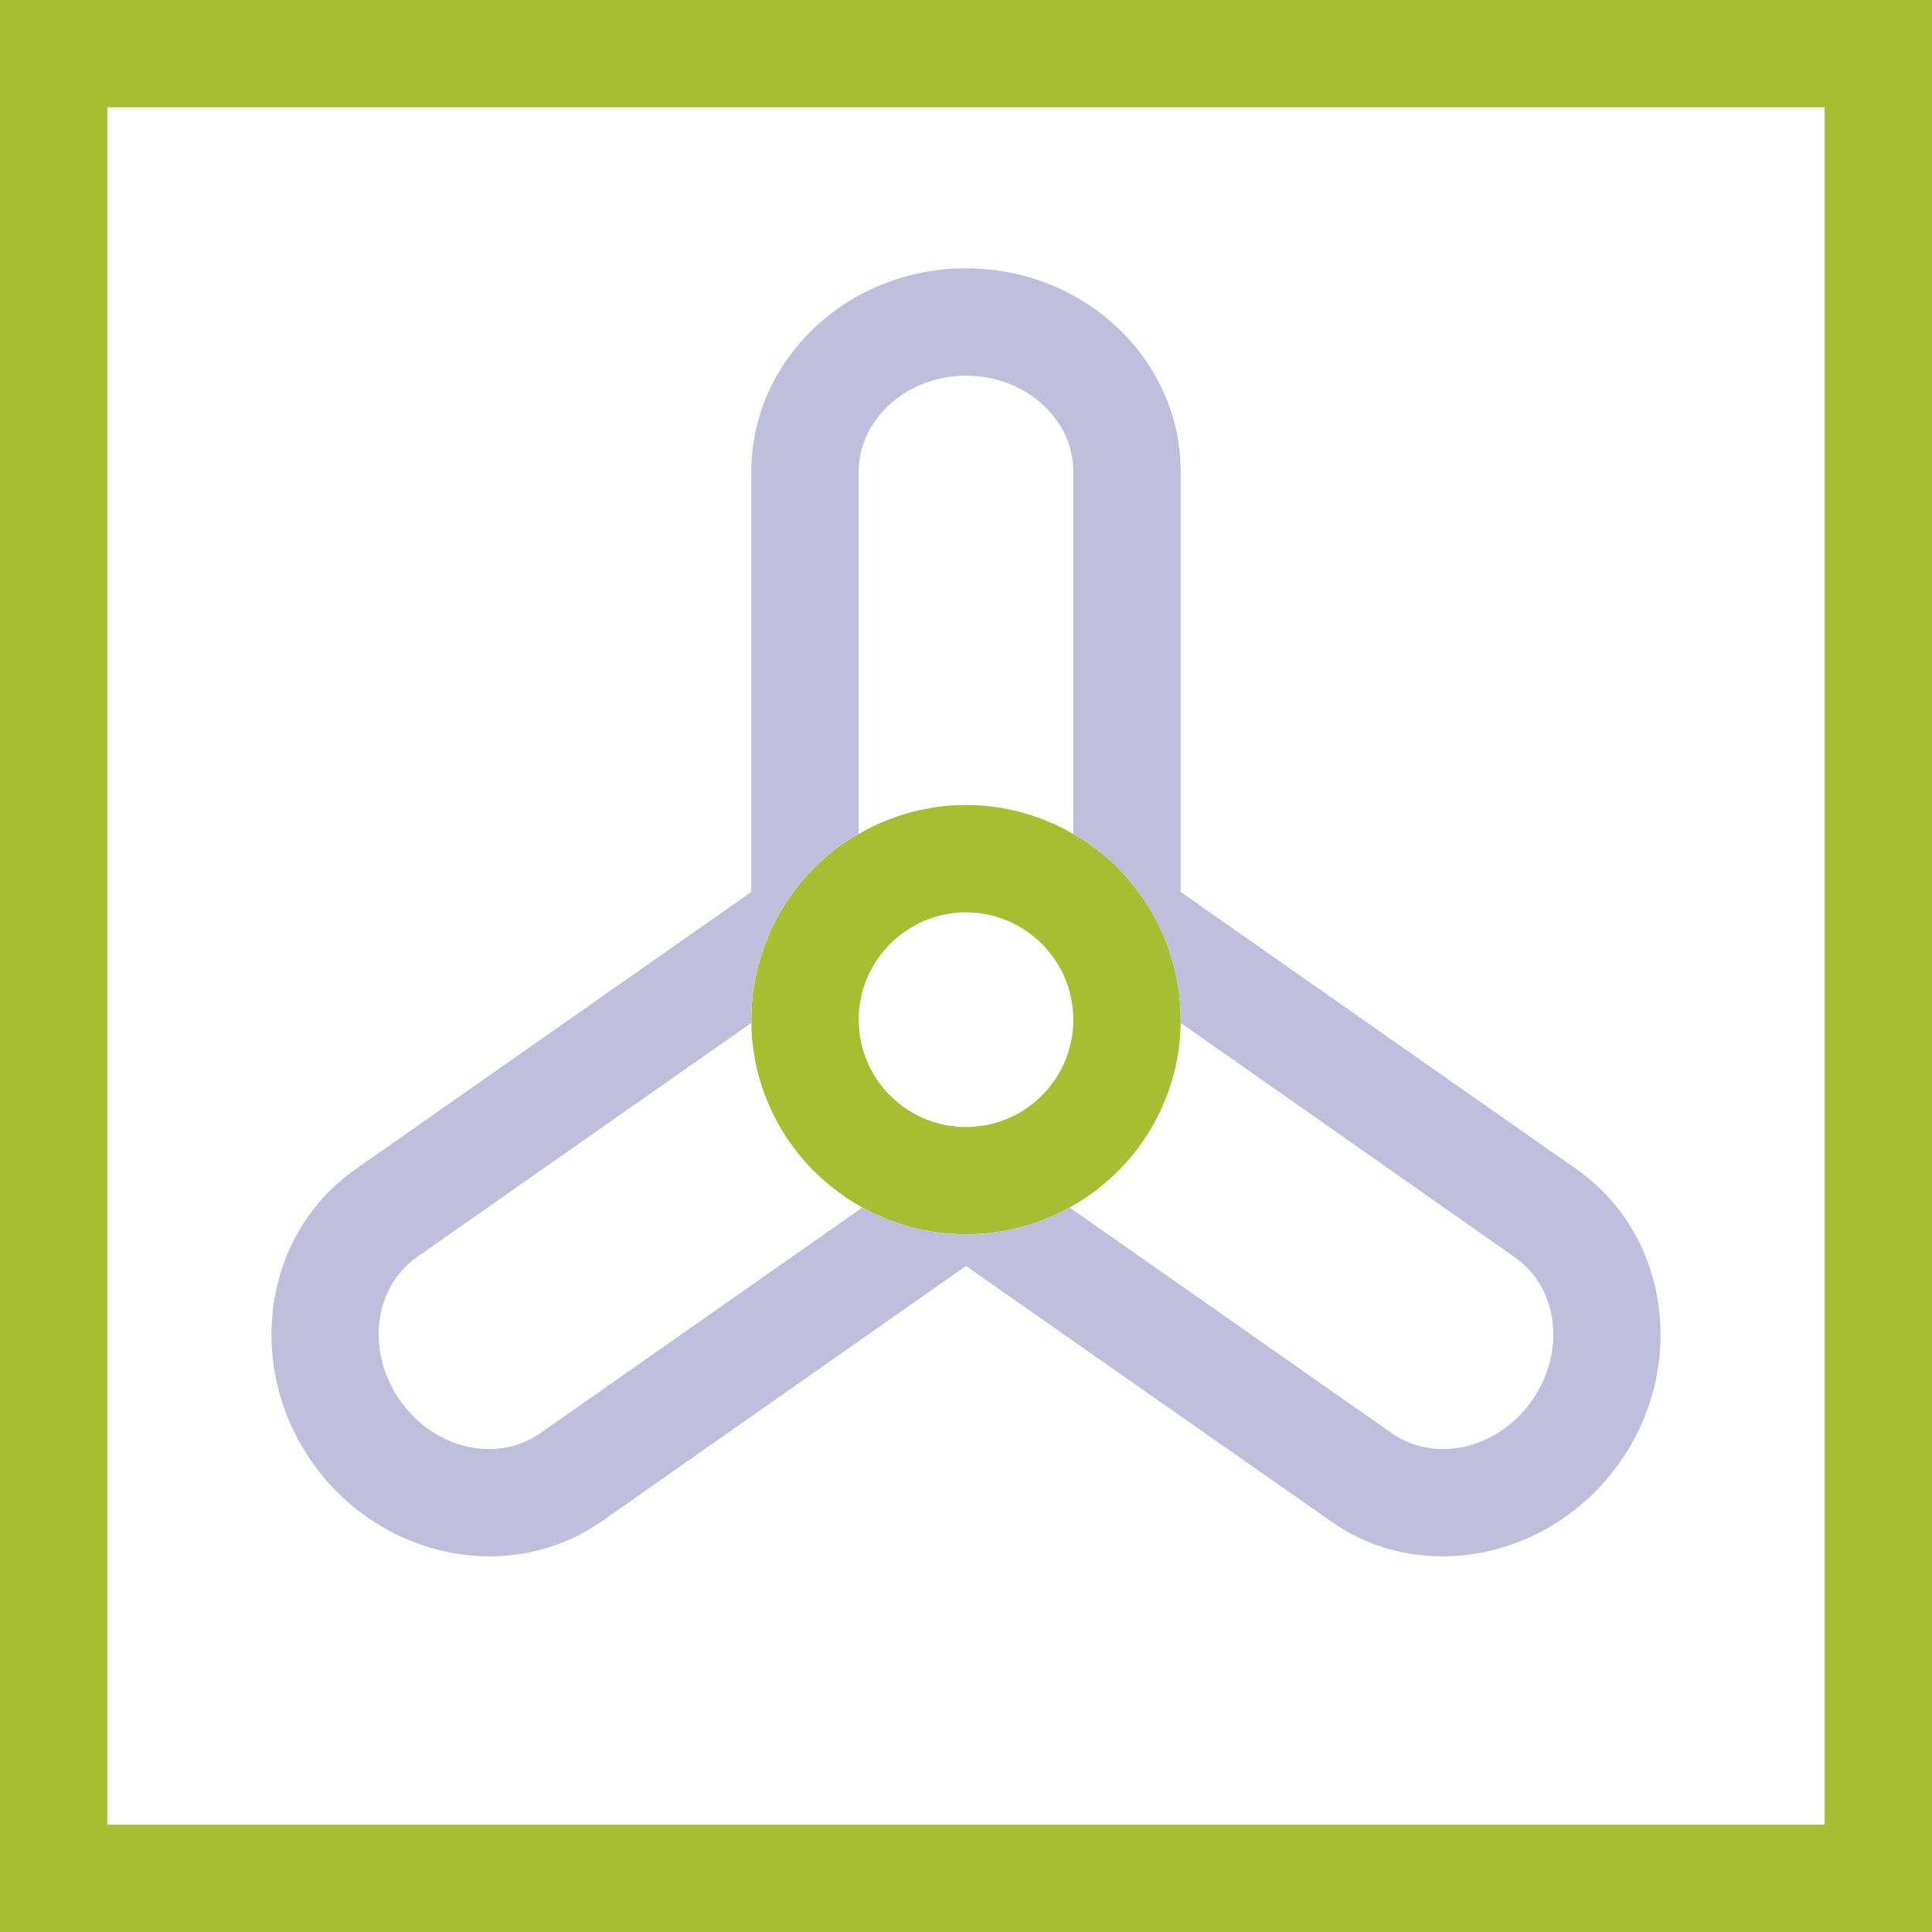 <svg width="36" height="36" viewBox="0 0 36 36" fill="none" xmlns="http://www.w3.org/2000/svg">
<path d="M0 0V36H36V0H0ZM34 34H2V2H34V34ZM16.07 22.5C16.34 22.65 16.64 22.77 16.95 22.86C17.28 22.95 17.64 23 18 23C18.36 23 18.71 22.95 19.04 22.86H19.05C19.36 22.77 19.66 22.65 19.93 22.5C21.15 21.83 21.98 20.54 22 19.06V19C22 17.9 21.55 16.91 20.84 16.18C20.59 15.93 20.31 15.71 20 15.54C19.41 15.2 18.73 15 18 15C17.27 15 16.59 15.2 16 15.54C15.69 15.71 15.41 15.93 15.16 16.18C14.45 16.91 14 17.9 14 19V19.06C14.02 20.54 14.85 21.83 16.07 22.5ZM18 17C19.1 17 20 17.9 20 19C20 19.93 19.36 20.72 18.49 20.94C18.41 20.96 18.33 20.98 18.24 20.98C18.16 21 18.08 21 18 21C17.92 21 17.84 21 17.76 20.98C17.67 20.98 17.59 20.96 17.51 20.94C16.64 20.72 16 19.93 16 19C16 17.9 16.9 17 18 17Z" fill="#A8BE32"/>
<path d="M29.38 21.79L22 16.62V8.79C22 6.7 20.21 5 18 5C15.79 5 14 6.7 14 8.79V16.62L6.62 21.79C4.91 22.99 4.55 25.43 5.81 27.24C6.61 28.38 7.87 29 9.12 29C9.85 29 10.58 28.79 11.21 28.35L18 23.59L24.79 28.34C25.42 28.79 26.15 29 26.88 29C28.13 29 29.39 28.38 30.19 27.24C31.45 25.43 31.09 22.99 29.38 21.79ZM28.55 26.09C27.92 27 26.75 27.27 25.94 26.71L19.93 22.5C19.66 22.65 19.36 22.77 19.05 22.86H19.04C18.71 22.95 18.36 23 18 23C17.64 23 17.28 22.95 16.95 22.86C16.64 22.77 16.34 22.65 16.07 22.5L10.06 26.71C9.25 27.27 8.08 27 7.45 26.09C6.82 25.19 6.96 24 7.76 23.43L14 19.06V19C14 17.9 14.45 16.91 15.16 16.18C15.41 15.93 15.69 15.71 16 15.54V8.79C16 7.81 16.9 7 18 7C19.1 7 20 7.8 20 8.79V15.54C20.31 15.71 20.59 15.93 20.84 16.18C21.55 16.91 22 17.9 22 19V19.06L28.23 23.43C29.04 24 29.18 25.19 28.55 26.09Z" fill="#BFBFDD"/>
</svg>
